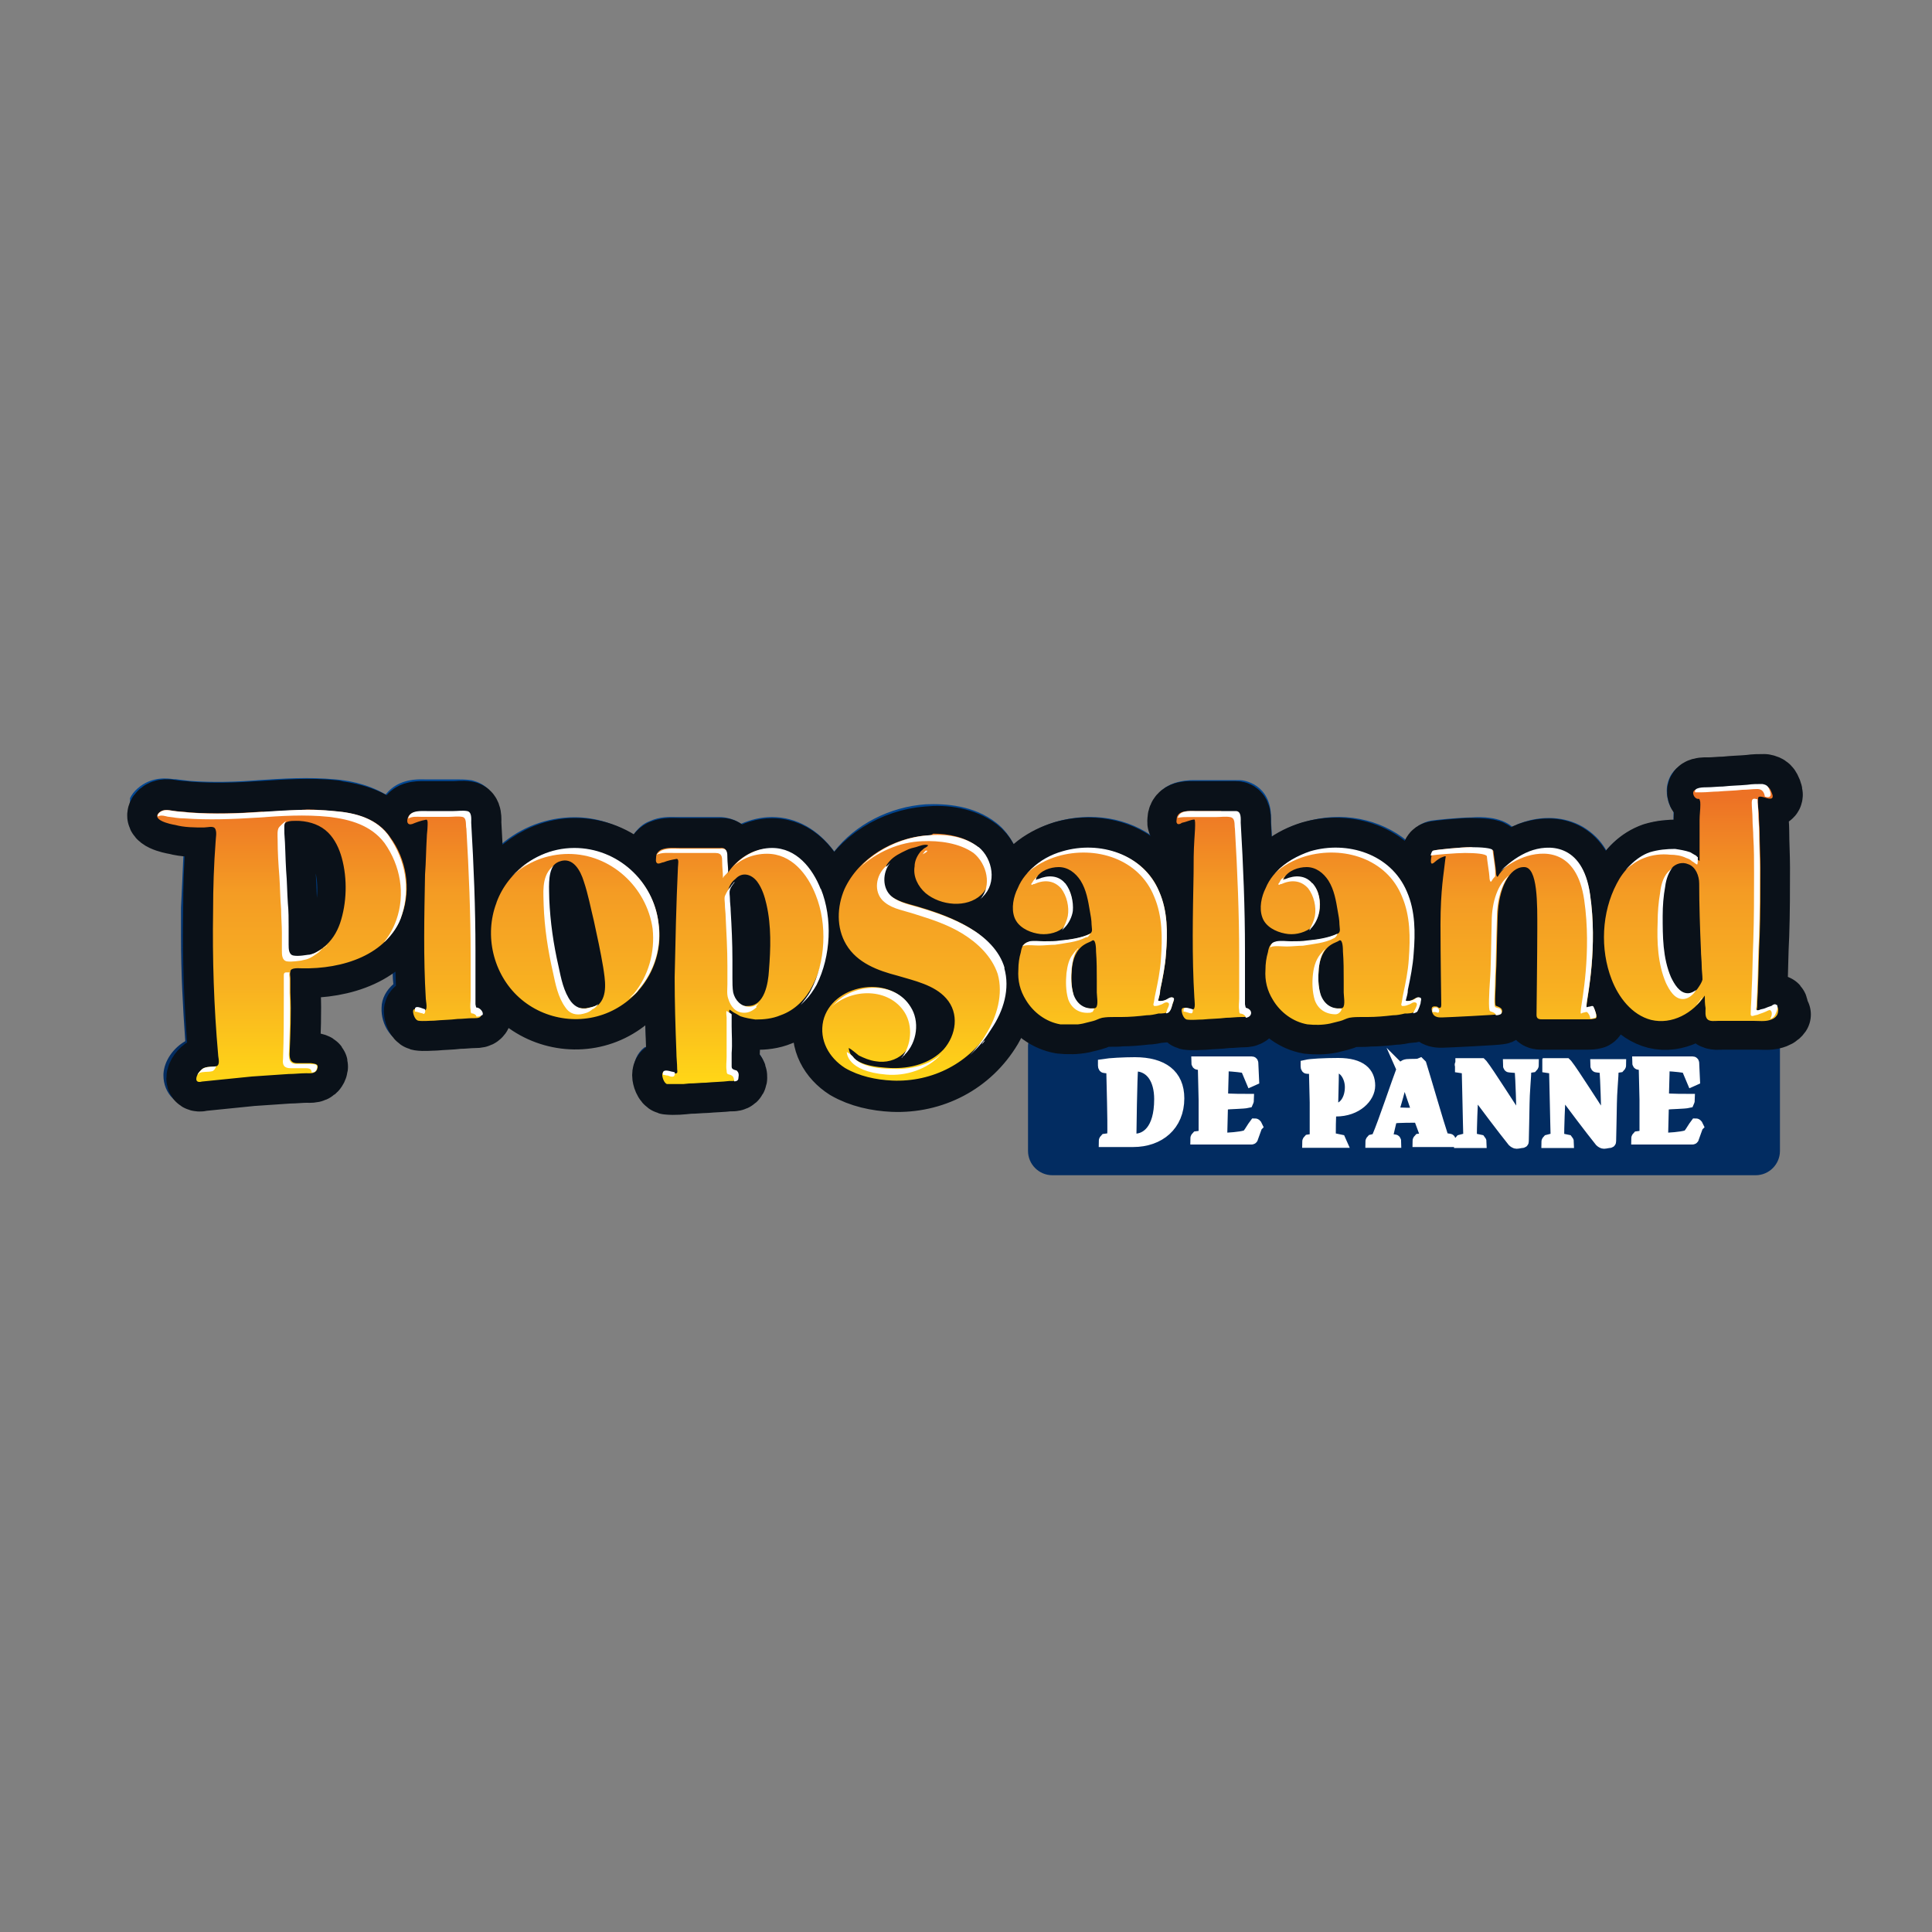 <?xml version="1.0" encoding="UTF-8"?><svg id="Laag_1" xmlns="http://www.w3.org/2000/svg" xmlns:xlink="http://www.w3.org/1999/xlink" viewBox="0 0 100 100"><rect x="0" y="0" width="100" height="100" fill="#808080" stroke="none"/><defs><clipPath id="clippath"><path d="m90.53,39.15h-.17l-.43.04-.83.04-.83.04h-.04c-.3,0-1.17.04-1.7.78-.17.26-.26.57-.26.87,0,.22.04.48.13.7.04.13.13.26.22.35v.48c-.57,0-1.17.09-1.7.3-.7.26-1.3.7-1.78,1.26-.3-.52-.7-.91-1.22-1.22-.91-.52-2.09-.61-3.26-.17-.13.04-.26.13-.39.17-.61-.52-1.61-.52-2.09-.48-.61,0-1.91.13-2.13.17-.48.09-1,.43-1.22,1.04-1.39-1.13-3.39-1.57-5.35-.96-.61.17-1.17.43-1.65.78,0-.35-.04-.65-.04-.96v-.04c0-1.78-1.43-1.96-1.61-1.96h-2.26c-1.74-.04-2.22.91-2.35,1.52-.09.39-.09.78.04,1.13.04.13.13.3.22.39-1.39-1.09-3.35-1.43-5.22-.87-.83.26-1.52.65-2.13,1.17-.22-.43-.52-.83-.91-1.13-1.17-.91-2.61-1-3.65-.96-1.87.13-3.65,1.04-4.74,2.44-.83-1.13-1.96-1.78-3.22-1.78-.57,0-1.09.13-1.61.35-.48-.35-1.04-.35-1.13-.35h-2.22c-.35,0-.83-.04-1.39.22-.35.13-.61.39-.83.7-.91-.57-1.96-.91-3.04-.91-1.43,0-2.78.52-3.83,1.43-.04-.48-.04-.91-.09-1.35v-.04c0-1.65-1.22-1.91-1.43-1.96-.3-.04-.57-.04-.78-.04h-1.65c-1.09-.04-1.65.35-2,.78-1.04-.61-2.13-.74-2.61-.78h0c-1.39-.13-2.74-.04-3.96.04-1.13.09-2.35.13-3.57.04l-.74-.09h-.09c-.3-.04-1.13-.17-1.87.48-.35.3-.52.7-.57,1.13v.3c0,.09.04.17.04.26.3,1.09,1.43,1.35,1.91,1.48h.04c.3.09.65.13.96.13-.04,1.04-.09,1.96-.13,2.87v1.52c0,1.83.09,3.61.22,5.39-.61.35-1.09,1-1.13,1.7v.09c0,.43.17.87.48,1.17.35.35.83.48,1.43.43h.04l2.48-.22,1.91-.13.87-.04h.04c1.35,0,1.74-.91,1.87-1.3.04-.17.09-.35.09-.52,0-.43-.17-.78-.3-.96-.35-.48-.78-.61-1.13-.65,0-.52.04-1,.04-1.52v-.52c1.61-.13,3.04-.65,4.04-1.48,0,.3,0,.65.04,1-.35.3-.61.74-.61,1.22-.04.87.52,1.83,1.52,1.96.35.04.7.04.96,0h.57l.87-.04s.65-.04.74-.04h0c.17,0,.57,0,.96-.22.35-.17.61-.48.74-.83,2,1.35,4.44,1.57,6.39.48.35-.17.65-.39.91-.65,0,.43.04.87.04,1.35-.04.04-.09.04-.09.04-.39.3-.57.74-.57,1.26v.17c.09.96.7,1.7,1.52,1.78.43.04.83.04,1.17,0h.26l.43-.04.43-.04.87-.04.39-.04c1.39,0,1.7-1.13,1.74-1.35,0-.13.04-.22.04-.35,0-.39-.13-.74-.35-1.04v-.48c.61,0,1.17-.09,1.7-.3.04,0,.09-.04.13-.04.13,1.13.78,2.17,1.87,2.83.87.52,1.91.83,3.17.87,2.7.09,5.17-1.22,6.44-3.48.09-.13.13-.26.22-.39.13.09.26.22.43.3,0,.09-.04.17-.04.3v5.44c0,.7.57,1.26,1.26,1.26h36.4c.7,0,1.26-.57,1.26-1.26v-5.57c.39-.13.7-.39.91-.74.17-.26.35-.7.35-1.17,0-.39-.13-.83-.48-1.17h0c-.09-.09-.3-.26-.57-.35,0-.61.04-1.57.04-1.57v-.7c.04-1.13.04-2.3.04-3.44l-.04-1.91s0-.22-.04-.48c.09-.04.17-.13.26-.22.13-.17.43-.52.43-1.09,0-.22-.04-.43-.13-.7-.3-.83-.87-1.26-1.65-1.3,0-.04-.78-.04-.78-.04" style="fill:none;"/></clipPath><linearGradient id="Naamloos_verloop_2" x1="-237.78" y1="-372.65" x2="-237.49" y2="-372.65" gradientTransform="translate(-14840.93 9541.01) rotate(90) scale(39.96)" gradientUnits="userSpaceOnUse"><stop offset="0" stop-color="#004a99"/><stop offset="1" stop-color="#022c61"/></linearGradient><clipPath id="clippath-1"><path d="m68.35,51.5c-.13-.43-.13-.91-.09-1.35.04-.48.22-1,.65-1.26.13-.09.3-.13.43-.22.17-.04.17.48.17.57.04.52.04,1,.04,1.52v.61c0,.17.09.65-.04.78-.04.04-.09.04-.13.04h-.09c-.43.04-.78-.22-.96-.7m-.52-7.39c-.96.3-1.91.91-2.3,1.87-.22.43-.35,1.04-.17,1.52.17.48.7.74,1.17.83.43.09.91,0,1.3-.26.26-.22.39-.57.48-.87.09-.48,0-1.09-.35-1.43-.35-.43-.91-.43-1.39-.22h-.04s-.04.04-.09.04c0,0,.04-.09.04-.13.22-.39.74-.57,1.17-.57.48,0,.87.3,1.13.7.3.48.39,1.04.48,1.57.04.22.09.48.09.7,0,.17.09.39-.09.48-.48.26-1.09.3-1.65.39-.26.04-.52.04-.83.04h-.74c-.26.04-.35.26-.39.52-.09.3-.13.61-.13.91-.04.57.09,1.09.39,1.57.39.65,1.04,1.13,1.78,1.26.39.04.78.04,1.17-.04.17-.04.35-.09.52-.13.17-.04.3-.13.48-.17.22-.04.43-.04.61-.04h.35c.43,0,.87-.04,1.3-.09.22,0,.39-.04.61-.09.17,0,.43,0,.57-.13.09-.09.13-.26.17-.39.04-.09.09-.26,0-.3s-.22.04-.3.09-.22.09-.35.09c-.09,0-.13,0-.09-.09.04-.17.09-.3.09-.48.13-.61.26-1.26.3-1.87.09-1.09.09-2.22-.35-3.22-.61-1.52-2.13-2.26-3.7-2.26-.39,0-.83.09-1.26.22m-38.27,7.78c-.39-.52-.52-1.22-.65-1.83-.26-1.13-.43-2.3-.48-3.48-.04-.61-.17-1.74.57-2,.7-.26,1.09.48,1.26,1.04.22.65.35,1.35.52,2.04.17.78.35,1.61.48,2.39.09.61.26,1.48-.26,1.96-.22.09-.43.13-.65.17h-.13c-.26,0-.48-.09-.65-.3m-3.83-5.17c-.65,1.7-.17,3.7,1.17,4.91s3.35,1.48,4.96.61c1.61-.87,2.52-2.65,2.26-4.44-.26-2.17-2.13-3.87-4.35-3.87-1.78-.04-3.44,1.13-4.04,2.78m12.18,4.61c-.04-.22-.04-.52-.04-.74v-.96c0-.83-.04-1.7-.09-2.52,0-.22-.04-.43-.04-.65,0-.13-.04-.3,0-.43.04-.17.17-.39.35-.52.35-.39.83-.26,1.13.13.26.35.39.78.48,1.17.26,1.13.22,2.3.13,3.44-.04.65-.22,1.83-1.09,1.83-.43.04-.7-.3-.83-.74m-.22-6.13c0-.26-.04-.52-.04-.83,0-.26,0-.52-.35-.48h-2.09c-.3,0-.65-.04-.96.09-.17.09-.26.22-.26.39,0,.09-.04.22.04.3s.26-.04.35-.04c.22-.09.43-.13.65-.17.17-.04.09.3.09.43-.09,1.91-.13,3.83-.17,5.7,0,1.3.04,2.57.09,3.87,0,.3.04.57.04.87,0,.04.04.22-.04.22-.09.04-.22,0-.3-.04-.13-.04-.43-.17-.43.13,0,.13.09.43.26.48.39.04.74,0,1.13-.04.3,0,.61-.04.87-.04.39-.04.83-.04,1.22-.09.13,0,.35.04.39-.17,0-.13,0-.22-.13-.3-.04-.04-.17-.04-.22-.09s-.04-.13-.04-.17v-.65c.04-.48,0-.96,0-1.39v-.57c0-.09-.04-.26,0-.35.09.04.17.13.26.17s.22.13.3.17c.26.09.52.13.78.17.43,0,.87-.04,1.3-.22.74-.26,1.3-.83,1.65-1.52.78-1.48.87-3.39.26-4.96-.43-1.09-1.26-2.13-2.52-2.13-.78-.04-1.65.52-2.13,1.26m10.31-1.96c-1.74.13-3.52,1.17-4.26,2.78-.39.91-.43,2,.09,2.87.57.96,1.65,1.35,2.65,1.61.87.26,1.91.48,2.52,1.17.7.78.52,1.91-.13,2.65-.7.74-1.74,1-2.74.96-.7-.04-2.09-.13-2.17-1.04.17.09.35.26.52.39.26.13.57.26.87.3.52.09,1.04-.04,1.43-.39.65-.61.78-1.7.3-2.48-1.04-1.65-4-1.09-4.44.78-.22,1,.3,1.91,1.13,2.44.74.43,1.61.61,2.44.65,2.09.09,4.04-.91,5.13-2.74.52-.91.91-2.09.61-3.13-.26-.91-1-1.61-1.83-2.09-.74-.43-1.57-.74-2.44-1-.52-.17-1.13-.26-1.57-.61-.57-.48-.48-1.3-.04-1.78.22-.26.57-.43.87-.57.17-.09.35-.13.52-.17.13-.04.43-.17.61-.09-.04.09-.17.13-.22.17-.09.09-.17.13-.22.22-.17.22-.26.48-.26.7-.09.52.17,1.04.57,1.39.78.65,2.13.78,2.87.09.74-.7.52-1.96-.22-2.52-.61-.48-1.48-.65-2.26-.65-.09.09-.22.09-.35.09m15.26-1.26h-1.43c-.3,0-.78-.04-.87.35,0,.09-.04.22,0,.26.04.13.22.04.26,0,.22-.04.48-.17.65-.17.09,0,0,.96,0,1.04-.04.61-.04,1.17-.04,1.74-.04,2.17-.09,4.3.04,6.44,0,.13.09.61-.09.61-.13,0-.57-.22-.57.04,0,.13.09.43.26.48.26.04.57,0,.83,0,.39-.04.83-.04,1.22-.09.26,0,.52-.04.78-.04h.09c.09,0,.17,0,.26-.04.22-.13-.04-.43-.22-.43-.04-.04-.04-.13-.04-.17v-2.78c0-2.22-.09-4.39-.22-6.61,0-.22.04-.61-.26-.61h-.22c-.09,0-.26,0-.43,0m-39.74,0h-1.39c-.3,0-.83-.04-.96.3-.09.22-.04.43.22.35.22-.09.43-.17.7-.22.13-.04.09.26.09.35,0,.17-.04.39-.04.57-.04.65-.04,1.26-.09,1.91-.04,2.17-.09,4.3.04,6.44,0,.13.13.61-.09.61-.13,0-.57-.22-.57.04,0,.13.09.43.26.48.26.04.57,0,.83,0,.39-.04.83-.04,1.22-.09.26,0,.52-.04.78-.04h.09c.09,0,.17,0,.26-.04.22-.13-.04-.43-.22-.43-.04-.04-.04-.13-.04-.17v-2.78c0-2.22-.09-4.39-.22-6.61,0-.22.04-.57-.22-.61h-.22c-.13-.04-.3-.04-.43-.04m-8.35,7.52c-.26-.04-.26-.35-.26-.57v-.91c0-.39,0-.83-.04-1.22-.04-.57-.04-1.13-.09-1.7-.04-.65-.04-1.3-.09-1.91,0-.17-.04-.48.09-.61.17-.17.57-.13.78-.13.57.04,1.09.22,1.48.61.35.35.57.83.7,1.3.3,1.09.26,2.35-.09,3.39-.17.48-.43.91-.87,1.26-.17.13-.39.26-.57.35-.13.04-.22.09-.35.09-.04,0-.3.04-.57.04,0,0-.04,0-.13,0m-1.52-7.52c-1.26.09-2.52.13-3.78.04-.3-.04-.57-.04-.87-.09-.26-.04-.48-.09-.7.09-.43.39.57.61.83.65.48.13,1,.13,1.48.13.17,0,.48-.09.57.04.13.17.04.52.04.7-.09,1.17-.13,2.39-.13,3.57-.04,2.48.04,4.96.26,7.44,0,.17.13.52-.09.61-.22.04-.43,0-.65.09-.17.09-.39.35-.39.57,0,.17.17.17.3.13.87-.09,1.7-.17,2.57-.26.65-.04,1.26-.09,1.91-.13.3,0,.61-.04.91-.04.22,0,.48.04.57-.22s-.09-.26-.3-.3h-.74c-.3,0-.39-.17-.39-.48.04-1.04.09-2.13.04-3.17v-.74c0-.13-.04-.22,0-.35,0-.22.43-.17.61-.17,2.04.04,4.44-.65,5.17-2.78.48-1.35.22-2.87-.61-4-.65-.96-1.74-1.26-2.87-1.35-.48-.04-.96-.09-1.39-.09-.87.04-1.61.09-2.35.13m72.83,8.65c-.43-1-.43-2.13-.43-3.17,0-.52.04-1.04.13-1.52.09-.35.17-.78.39-1.04s.57-.35.87-.22c.39.13.57.61.57,1,0,1.13.04,2.3.09,3.44,0,.26.04.57.04.83,0,.22.04.48.04.7-.04.17-.17.35-.26.48-.13.17-.35.35-.61.35h0c-.39-.04-.7-.52-.83-.83m3.91-10c-.43.04-.83.04-1.26.09-.26,0-.57.04-.83.04-.22,0-.74-.04-.57.35.04.09.13.17.22.17h.04s.04,0,.04.04c.04.09.04.17.04.26,0,.26-.04.52-.04.78v2.13c-.09-.04-.17-.13-.26-.17-.09-.04-.22-.13-.3-.17-.26-.09-.52-.13-.78-.17-.43,0-.87.04-1.3.17-.74.26-1.3.83-1.65,1.52-.78,1.48-.87,3.39-.26,4.96.35.91,1.04,1.83,2.04,2.09,1.09.26,2.17-.35,2.78-1.26,0,.22,0,.43.04.65,0,.17-.04.43.09.57s.39.09.57.09h1.83c.26,0,.57.04.83-.04.13-.04.26-.09.35-.22.09-.09.13-.39.04-.48s-.22,0-.26.04c-.13.04-.26.09-.35.13-.09.04-.17.04-.3.09-.17.04-.17-.04-.13-.22,0-.35.04-.7.04-1,.04-.87.04-1.74.09-2.65.04-1.17.04-2.35.04-3.52,0-.61-.04-1.26-.04-1.87,0-.3-.04-.61-.04-.91,0-.26-.09-.57-.04-.87,0-.13.17-.09.35-.04.26.09.52.13.35-.26-.09-.22-.13-.3-.39-.35h-.17c-.35.04-.57.04-.78.04" style="fill:none;"/></clipPath><linearGradient id="Naamloos_verloop_4" x1="-239.81" y1="-372.12" x2="-239.52" y2="-372.12" gradientTransform="translate(-18659.21 12098.88) rotate(90) scale(50.28)" gradientUnits="userSpaceOnUse"><stop offset="0" stop-color="#ed7225"/><stop offset=".34" stop-color="#f49c24"/><stop offset=".67" stop-color="#f8b121"/><stop offset="1" stop-color="#ffd517"/></linearGradient><clipPath id="clippath-2"><path d="m76.13,43.85c-.52,0-1.78.13-1.91.17-.13.04-.13.22-.13.3s-.13.57.17.3c.3-.26.43-.26.52-.3.09,0,.04-.04,0,.39s-.22,1.35-.22,3.13.04,3.96.04,4.17c0,.26-.17.13-.22.09-.09,0-.35-.09-.26.26.09.35.43.3.57.3s2.83-.13,2.96-.17.13-.22.04-.3-.17-.09-.26-.13,0-.96,0-1.57c.04-.57.04-1.61.09-3.04.04-1.48.61-2.57,1.35-2.57.74-.04.7,1.96.7,3.22s-.04,4.22-.04,4.44.17.22.3.22h2.39c.13,0,.17,0,.35-.04.17-.04-.04-.48-.09-.57-.04-.09-.17,0-.26,0s-.13.13-.09-.22.57-2.91.17-5.61c-.39-2.7-2.22-2.57-3.13-2.22-.96.35-1.52,1.04-1.61,1.22s-.13-.09-.13-.22-.13-.96-.13-1.04c0-.13-.57-.17-1.04-.17-.09-.04-.13-.04-.13-.04" style="fill:none;"/></clipPath><linearGradient id="Naamloos_verloop_4-2" x1="-239.81" y1="-370.75" x2="-239.52" y2="-370.75" gradientTransform="translate(-18562.52 12099.31) rotate(90) scale(50.28)" xlink:href="#Naamloos_verloop_4"/><clipPath id="clippath-3"><path d="m55.57,51.5c-.13-.43-.13-.91-.09-1.35.04-.48.22-1,.65-1.26.13-.09.3-.13.43-.22.17-.04.17.48.17.57.04.52.04,1,.04,1.52v.61c0,.17.09.65-.04.78-.04.04-.09.04-.13.04h-.09c-.43.04-.83-.22-.96-.7m-.57-7.39c-.96.3-1.91.91-2.3,1.87-.22.43-.35,1.04-.17,1.52s.7.74,1.17.83c.43.09.96,0,1.3-.26.26-.22.39-.57.48-.87.09-.48,0-1.09-.35-1.43-.35-.43-.91-.43-1.39-.22h-.04s-.04.04-.09.04c0,0,.04-.09.04-.13.22-.39.74-.57,1.17-.57.48,0,.87.3,1.13.7.3.48.39,1.04.48,1.57.04.22.09.48.09.7,0,.17.09.39-.09.48-.48.26-1.09.3-1.61.39-.26.04-.52.04-.83.04h-.74c-.26.04-.35.26-.39.52-.09.3-.13.61-.13.91-.04.57.09,1.09.39,1.57.39.65,1.04,1.13,1.78,1.26.39.04.78.04,1.17-.04.17-.04.35-.09.52-.13.17-.04.3-.13.48-.17.22-.04.43-.04.65-.04h.35c.43,0,.87-.04,1.3-.09.22,0,.39-.04.61-.09.17,0,.43,0,.57-.13.09-.09.13-.26.17-.39.04-.09.09-.26,0-.3s-.22.04-.3.09-.22.09-.35.09c-.09,0-.13,0-.09-.09.04-.17.09-.3.09-.48.13-.61.26-1.26.3-1.87.09-1.09.09-2.22-.35-3.22-.61-1.52-2.13-2.26-3.7-2.26-.43,0-.91.09-1.35.22" style="fill:none;"/></clipPath><linearGradient id="Naamloos_verloop_4-3" x1="-239.81" y1="-371.81" x2="-239.52" y2="-371.81" gradientTransform="translate(-18636.09 12098.45) rotate(90) scale(50.28)" xlink:href="#Naamloos_verloop_4"/></defs><g style="clip-path:url(#clippath); fill:none;"><rect x="6.73" y="39.15" width="86.75" height="21.79" style="fill:url(#Naamloos_verloop_2);"/></g><path d="m91.96,52.02c-.09-.09-.22,0-.26.04-.13.04-.26.09-.35.13-.09.04-.17.04-.3.09-.17.04-.17-.04-.13-.22,0-.35.04-.7.04-1,.04-.87.04-1.74.09-2.65.04-1.17.04-2.35.04-3.52,0-.61-.04-1.26-.04-1.87,0-.3-.04-.61-.04-.91,0-.26-.09-.57-.04-.87,0-.3,1,.39.74-.3-.09-.22-.13-.3-.39-.35-.26,0-.52,0-.78.04-.43.04-.83.04-1.26.09-.26,0-.57.04-.83.04-.22,0-.74-.04-.57.35.04.09.13.17.22.17t.09.04c.04.09.04.17.04.26,0,.26-.04.52-.04.78v2.13c-.09-.04-.17-.13-.26-.17-.09-.04-.22-.13-.3-.17-.26-.09-.52-.13-.78-.17-.43,0-.87.04-1.3.17-.74.26-1.3.83-1.65,1.52-.78,1.48-.87,3.39-.26,4.96.35.91,1.04,1.83,2.04,2.09,1.09.26,2.17-.35,2.78-1.26,0,.22,0,.43.04.65,0,.17-.04.43.09.57s.39.09.57.09h1.83c.26,0,.57.04.83-.04.13-.04.26-.09.35-.22-.17-.09-.09-.39-.17-.48m-3.74-1.43c-.04.17-.17.35-.26.48-.13.17-.35.35-.61.35-.43,0-.7-.48-.87-.83-.43-1-.43-2.13-.43-3.17,0-.52.04-1.04.13-1.52.09-.35.17-.78.39-1.04s.57-.35.87-.22c.39.13.57.61.57,1,0,1.13.04,2.3.09,3.44,0,.26.04.57.04.83.04.22.09.48.09.7m-63.57,1.57s-.04-.13-.04-.17v-2.78c0-2.22-.09-4.39-.22-6.61,0-.22.04-.57-.22-.61-.22-.04-.48,0-.7,0h-1.39c-.3,0-.83-.04-.96.3-.09.22-.04.43.22.35.22-.09.43-.17.7-.22.13-.04.09.26.09.35,0,.17-.04.39-.04.57,0,.65,0,1.26-.04,1.91-.04,2.17-.09,4.3.04,6.44,0,.13.13.61-.09.61-.13,0-.57-.22-.57.04,0,.13.09.43.26.48.26.04.57,0,.83,0,.39-.04.83-.04,1.22-.09.26,0,.52-.04.78-.04.09,0,.22,0,.3-.04.26-.17.04-.48-.17-.48m-7.35-10.22c-1.22-.13-2.44-.04-3.7.04-1.26.09-2.52.13-3.78.04-.3-.04-.57-.04-.87-.09-.26-.04-.48-.09-.7.09-.43.39.57.61.83.65.48.13,1,.13,1.48.13.17,0,.48-.09.57.04.13.17.04.52.04.7-.09,1.17-.13,2.39-.13,3.57-.04,2.48.04,4.96.26,7.44,0,.17.13.52-.09.61-.22.04-.43,0-.65.09-.17.09-.39.35-.39.57,0,.17.17.17.3.13.87-.09,1.7-.17,2.57-.26.65-.04,1.26-.09,1.91-.13.3,0,.61-.04.91-.04.22,0,.48.04.57-.22s-.09-.26-.3-.3h-.74c-.3,0-.39-.17-.39-.48.04-1.04.09-2.13.04-3.17v-.74c0-.13-.04-.22,0-.35,0-.22.43-.17.61-.17,2.04.04,4.44-.65,5.17-2.78.48-1.35.22-2.87-.61-4-.74-.91-1.83-1.22-2.91-1.35m.39,5.83c-.17.48-.43.91-.87,1.26-.17.13-.39.26-.57.35-.13.04-.22.09-.35.09-.04,0-.48.09-.74.04-.26-.04-.26-.35-.26-.57v-.91c0-.39,0-.83-.04-1.22-.04-.57-.04-1.13-.09-1.7-.04-.65-.04-1.3-.09-1.91,0-.17-.04-.48.09-.61.17-.17.57-.13.78-.13.57.04,1.09.22,1.48.61.35.35.57.83.7,1.3.35,1.09.35,2.35-.04,3.39m12.09-3.87c-1.78,0-3.44,1.17-4.09,2.83-.65,1.7-.17,3.7,1.17,4.91s3.35,1.48,4.96.61c1.61-.87,2.52-2.65,2.26-4.44-.22-2.22-2.09-3.91-4.3-3.91m1.17,8.09c-.17.13-.39.17-.61.22-.3.04-.57-.09-.78-.35-.39-.52-.52-1.22-.65-1.83-.26-1.13-.43-2.3-.48-3.48-.04-.61-.17-1.74.57-2,.7-.26,1.09.48,1.26,1.04.22.65.35,1.35.52,2.04.17.78.35,1.61.48,2.39.09.61.22,1.52-.3,1.96m33.53.17s-.04-.13-.04-.17v-2.78c0-2.22-.09-4.39-.22-6.61,0-.22.04-.61-.26-.61h-2.13c-.3,0-.78-.04-.87.35,0,.09-.04.22,0,.26.04.13.22.04.26,0,.22-.04.48-.17.65-.17.09,0,0,.96,0,1.04-.04.61-.04,1.17-.04,1.74-.04,2.17-.09,4.3.04,6.44,0,.13.09.61-.09.61-.13,0-.57-.22-.57.04,0,.13.09.43.26.48.26.04.57,0,.83,0,.39-.04.83-.04,1.22-.09.26,0,.52-.04.78-.04.09,0,.22,0,.3-.04.3-.13.04-.43-.13-.43m9-.52c-.09-.04-.22.04-.26.09-.09.04-.22.09-.35.09-.09,0-.13,0-.09-.09.04-.17.09-.3.09-.48.13-.61.26-1.26.3-1.87.09-1.09.09-2.22-.35-3.22-.83-1.96-3.09-2.65-5-2.09-.96.3-1.91.91-2.3,1.87-.22.43-.35,1.04-.17,1.52.17.48.7.74,1.17.83.43.09.91,0,1.3-.26.26-.22.39-.57.48-.87.09-.48,0-1.09-.35-1.43-.35-.43-.91-.43-1.39-.22h-.04s-.04.04-.09.04c0,0,.04-.09.04-.13.22-.39.74-.57,1.17-.57.48,0,.87.3,1.13.7.3.48.39,1.04.48,1.57.04.22.09.48.09.7,0,.17.09.39-.09.48-.48.26-1.09.3-1.61.39-.26.04-.52.04-.83.04-.22,0-.48-.04-.74,0-.26.04-.35.26-.39.52-.09.3-.13.61-.13.91-.04.57.09,1.09.39,1.57.39.65,1.04,1.13,1.78,1.26.39.04.78.04,1.17-.04.17-.04.35-.09.52-.13.17-.04.3-.13.48-.17.3-.04.65,0,.96-.04.43,0,.87-.04,1.3-.09.22,0,.39-.04.61-.09.17,0,.43,0,.57-.13.09-.09.13-.26.17-.39,0-.09.09-.22-.04-.26m-3.91.57s-.09.04-.13.04c-.52.04-.91-.22-1.09-.74-.13-.43-.13-.91-.09-1.35.04-.48.22-1,.65-1.26.13-.09.3-.13.43-.22.17-.04.17.48.17.57.04.52.04,1,.04,1.52v.61c.04.17.13.65,0,.83m-19.39-4.13c-.74-.43-1.57-.74-2.44-1-.52-.17-1.13-.26-1.57-.61-.57-.48-.48-1.3-.04-1.78.22-.26.57-.43.87-.57.17-.09.35-.13.52-.17.13-.04.43-.17.61-.09-.04.09-.17.13-.22.17-.09.09-.17.13-.22.22-.17.22-.26.48-.26.7-.09.52.17,1.04.57,1.39.78.65,2.13.78,2.87.09.74-.7.52-1.96-.22-2.52s-1.74-.7-2.65-.61c-1.74.13-3.52,1.17-4.26,2.78-.39.91-.43,2,.09,2.87.57.96,1.65,1.35,2.65,1.61.87.26,1.91.48,2.52,1.17.7.78.52,1.91-.13,2.65-.7.74-1.74,1-2.74.96-.7-.04-2.09-.13-2.17-1.04.17.09.35.26.52.39.26.13.57.26.87.3.52.09,1.04-.04,1.43-.39.65-.61.78-1.7.3-2.48-1.04-1.65-4-1.09-4.44.78-.22,1,.3,1.91,1.13,2.44.74.43,1.61.61,2.44.65,2.09.09,4.04-.91,5.13-2.74.52-.91.91-2.09.61-3.13-.22-.91-.96-1.57-1.78-2.04m-7.7-2.04c-.43-1.09-1.26-2.13-2.52-2.13-.91,0-1.78.57-2.3,1.3,0-.26-.04-.52-.04-.83,0-.26,0-.52-.35-.48h-2.09c-.3,0-.65-.04-.96.09-.17.09-.26.22-.26.39,0,.09-.04.22.04.3s.26-.04.35-.04c.22-.09.43-.13.65-.17.17-.04.09.3.09.43-.09,1.91-.13,3.83-.17,5.7,0,1.3.04,2.57.09,3.87,0,.3.04.57.04.87,0,.04.04.22-.04.22-.09.04-.22,0-.3-.04-.13-.04-.43-.17-.43.13,0,.13.09.43.26.48.39.04.74,0,1.13-.04.3,0,.61-.04.87-.04.39-.04.83-.04,1.22-.09.13,0,.35.04.39-.17,0-.13,0-.22-.13-.3-.04-.04-.17-.04-.22-.09s-.04-.13-.04-.17v-.65c.04-.48,0-.96,0-1.39v-.57c0-.09-.04-.26,0-.35.09.04.17.13.26.17s.22.13.3.17c.26.09.52.13.78.17.43,0,.87-.04,1.3-.22.74-.26,1.3-.83,1.65-1.52.96-1.52,1.04-3.44.43-5m-2.65,4.22c-.04.65-.22,1.83-1.09,1.83-.43,0-.74-.35-.83-.74-.04-.22-.04-.52-.04-.74v-.96c0-.83-.04-1.7-.09-2.52,0-.22-.04-.43-.04-.65,0-.13-.04-.3,0-.43.04-.17.17-.39.35-.52.35-.39.83-.26,1.13.13.26.35.39.78.48,1.17.3,1.09.26,2.3.13,3.44" style="fill:#0a1119;"/><path d="m91.96,52.02c-.09-.09-.22,0-.26.04-.13.04-.26.09-.35.13-.09.04-.17.04-.3.09-.17.04-.17-.04-.13-.22,0-.35.04-.7.04-1,.04-.87.04-1.74.09-2.65.04-1.17.04-2.35.04-3.52,0-.61-.04-1.26-.04-1.87,0-.3-.04-.61-.04-.91,0-.26-.09-.57-.04-.87,0-.3,1,.39.74-.3-.09-.22-.13-.3-.39-.35-.26,0-.52,0-.78.04-.43.04-.83.04-1.26.09-.26,0-.57.04-.83.04-.22,0-.74-.04-.57.35.04.09.13.17.22.17t.09.04c.04.09.04.17.04.26,0,.26-.04.52-.04.78v2.13c-.09-.04-.17-.13-.26-.17-.09-.04-.22-.13-.3-.17-.26-.09-.52-.13-.78-.17-.43,0-.87.04-1.3.17-.74.26-1.3.83-1.65,1.52-.78,1.48-.87,3.39-.26,4.96.35.91,1.04,1.83,2.04,2.09,1.09.26,2.17-.35,2.78-1.26,0,.22,0,.43.04.65,0,.17-.04.43.09.57s.39.09.57.09h1.83c.26,0,.57.04.83-.04.13-.04.26-.09.35-.22-.17-.09-.09-.39-.17-.48Zm-3.74-1.43c-.04.17-.17.35-.26.48-.13.17-.35.35-.61.35-.43,0-.7-.48-.87-.83-.43-1-.43-2.13-.43-3.17,0-.52.04-1.04.13-1.52.09-.35.17-.78.39-1.04s.57-.35.87-.22c.39.13.57.61.57,1,0,1.13.04,2.3.09,3.44,0,.26.04.57.04.83.04.22.09.48.09.7Zm-63.57,1.57s-.04-.13-.04-.17v-2.78c0-2.22-.09-4.39-.22-6.61,0-.22.04-.57-.22-.61-.22-.04-.48,0-.7,0h-1.39c-.3,0-.83-.04-.96.3-.09.22-.04.43.22.35.22-.09.43-.17.7-.22.13-.04.09.26.09.35,0,.17-.04.39-.04.57,0,.65,0,1.26-.04,1.91-.04,2.17-.09,4.3.04,6.44,0,.13.13.61-.09.61-.13,0-.57-.22-.57.04,0,.13.09.43.26.48.26.04.57,0,.83,0,.39-.04.83-.04,1.22-.09.26,0,.52-.04.78-.04.09,0,.22,0,.3-.04.26-.17.04-.48-.17-.48Zm-7.35-10.22c-1.22-.13-2.44-.04-3.7.04-1.26.09-2.52.13-3.78.04-.3-.04-.57-.04-.87-.09-.26-.04-.48-.09-.7.09-.43.39.57.61.83.65.48.13,1,.13,1.48.13.17,0,.48-.09.57.04.13.17.04.52.04.7-.09,1.17-.13,2.39-.13,3.57-.04,2.48.04,4.96.26,7.44,0,.17.13.52-.09.61-.22.04-.43,0-.65.09-.17.09-.39.35-.39.57,0,.17.17.17.3.13.87-.09,1.7-.17,2.57-.26.65-.04,1.26-.09,1.91-.13.3,0,.61-.04.91-.04.22,0,.48.04.57-.22s-.09-.26-.3-.3h-.74c-.3,0-.39-.17-.39-.48.04-1.04.09-2.13.04-3.17v-.74c0-.13-.04-.22,0-.35,0-.22.43-.17.61-.17,2.04.04,4.44-.65,5.17-2.78.48-1.35.22-2.87-.61-4-.74-.91-1.83-1.22-2.91-1.35Zm.39,5.83c-.17.48-.43.91-.87,1.26-.17.13-.39.26-.57.35-.13.04-.22.09-.35.09-.04,0-.48.09-.74.04-.26-.04-.26-.35-.26-.57v-.91c0-.39,0-.83-.04-1.22-.04-.57-.04-1.13-.09-1.7-.04-.65-.04-1.3-.09-1.91,0-.17-.04-.48.09-.61.17-.17.57-.13.78-.13.57.04,1.09.22,1.48.61.35.35.57.83.7,1.3.35,1.09.35,2.35-.04,3.39Zm12.09-3.87c-1.78,0-3.44,1.17-4.09,2.83-.65,1.7-.17,3.7,1.17,4.91s3.35,1.48,4.96.61c1.61-.87,2.52-2.65,2.26-4.44-.22-2.22-2.09-3.91-4.3-3.91Zm1.17,8.09c-.17.13-.39.17-.61.22-.3.04-.57-.09-.78-.35-.39-.52-.52-1.22-.65-1.83-.26-1.13-.43-2.3-.48-3.48-.04-.61-.17-1.74.57-2,.7-.26,1.09.48,1.26,1.04.22.65.35,1.35.52,2.04.17.78.35,1.61.48,2.39.09.61.22,1.52-.3,1.96Zm33.53.17s-.04-.13-.04-.17v-2.78c0-2.22-.09-4.39-.22-6.61,0-.22.04-.61-.26-.61h-2.13c-.3,0-.78-.04-.87.35,0,.09-.04.22,0,.26.04.13.22.04.26,0,.22-.04.48-.17.65-.17.09,0,0,.96,0,1.04-.04.61-.04,1.17-.04,1.74-.04,2.17-.09,4.3.04,6.44,0,.13.09.61-.09.61-.13,0-.57-.22-.57.04,0,.13.09.43.26.48.26.04.57,0,.83,0,.39-.04.83-.04,1.22-.09.26,0,.52-.04.78-.04.09,0,.22,0,.3-.04.3-.13.04-.43-.13-.43Zm9-.52c-.09-.04-.22.04-.26.09-.09.04-.22.09-.35.09-.09,0-.13,0-.09-.09.04-.17.09-.3.09-.48.13-.61.26-1.26.3-1.87.09-1.09.09-2.22-.35-3.22-.83-1.96-3.09-2.65-5-2.09-.96.3-1.91.91-2.3,1.87-.22.43-.35,1.04-.17,1.52.17.48.7.74,1.17.83.43.09.91,0,1.3-.26.26-.22.39-.57.48-.87.09-.48,0-1.09-.35-1.43-.35-.43-.91-.43-1.39-.22h-.04s-.04.04-.09.04c0,0,.04-.09.04-.13.22-.39.74-.57,1.17-.57.48,0,.87.3,1.13.7.3.48.39,1.04.48,1.57.04.22.09.48.09.7,0,.17.09.39-.09.48-.48.26-1.09.3-1.61.39-.26.04-.52.04-.83.04-.22,0-.48-.04-.74,0-.26.04-.35.26-.39.52-.09.3-.13.61-.13.91-.04.57.09,1.09.39,1.57.39.65,1.04,1.13,1.78,1.26.39.04.78.04,1.17-.04.17-.04.35-.09.52-.13.17-.04.3-.13.48-.17.3-.04.65,0,.96-.04.43,0,.87-.04,1.3-.09.22,0,.39-.04.61-.09.17,0,.43,0,.57-.13.09-.09.13-.26.17-.39,0-.09.09-.22-.04-.26Zm-3.91.57s-.09.04-.13.04c-.52.04-.91-.22-1.09-.74-.13-.43-.13-.91-.09-1.35.04-.48.22-1,.65-1.26.13-.09.3-.13.43-.22.17-.04.17.48.17.57.04.52.04,1,.04,1.52v.61c.04.17.13.65,0,.83Zm-19.39-4.13c-.74-.43-1.57-.74-2.44-1-.52-.17-1.13-.26-1.57-.61-.57-.48-.48-1.3-.04-1.78.22-.26.57-.43.87-.57.17-.09.35-.13.52-.17.13-.04.43-.17.61-.09-.04.09-.17.13-.22.17-.09.09-.17.13-.22.22-.17.22-.26.48-.26.7-.09.52.17,1.04.57,1.39.78.65,2.13.78,2.87.09.74-.7.52-1.96-.22-2.52s-1.74-.7-2.65-.61c-1.74.13-3.52,1.17-4.26,2.78-.39.91-.43,2,.09,2.87.57.96,1.65,1.35,2.65,1.61.87.26,1.91.48,2.52,1.17.7.78.52,1.91-.13,2.65-.7.74-1.74,1-2.74.96-.7-.04-2.09-.13-2.17-1.04.17.09.35.26.52.39.26.13.57.26.87.3.52.09,1.04-.04,1.43-.39.65-.61.78-1.7.3-2.48-1.04-1.65-4-1.09-4.44.78-.22,1,.3,1.91,1.13,2.44.74.43,1.61.61,2.44.65,2.09.09,4.04-.91,5.13-2.74.52-.91.91-2.09.61-3.13-.22-.91-.96-1.57-1.78-2.04Zm-7.7-2.04c-.43-1.09-1.26-2.13-2.52-2.13-.91,0-1.78.57-2.3,1.3,0-.26-.04-.52-.04-.83,0-.26,0-.52-.35-.48h-2.09c-.3,0-.65-.04-.96.09-.17.09-.26.22-.26.39,0,.09-.04.22.04.3s.26-.04.35-.04c.22-.09.43-.13.65-.17.17-.04.09.3.09.43-.09,1.91-.13,3.83-.17,5.7,0,1.3.04,2.57.09,3.87,0,.3.04.57.04.87,0,.04.04.22-.04.22-.09.04-.22,0-.3-.04-.13-.04-.43-.17-.43.13,0,.13.09.43.26.48.39.04.74,0,1.13-.04.3,0,.61-.04.87-.04.39-.04.83-.04,1.22-.09.13,0,.35.04.39-.17,0-.13,0-.22-.13-.3-.04-.04-.17-.04-.22-.09s-.04-.13-.04-.17v-.65c.04-.48,0-.96,0-1.39v-.57c0-.09-.04-.26,0-.35.09.04.17.13.26.17s.22.13.3.17c.26.09.52.13.78.17.43,0,.87-.04,1.3-.22.74-.26,1.3-.83,1.65-1.52.96-1.52,1.04-3.44.43-5Zm-2.65,4.22c-.04.65-.22,1.83-1.09,1.83-.43,0-.74-.35-.83-.74-.04-.22-.04-.52-.04-.74v-.96c0-.83-.04-1.7-.09-2.52,0-.22-.04-.43-.04-.65,0-.13-.04-.3,0-.43.04-.17.17-.39.35-.52.35-.39.83-.26,1.13.13.26.35.39.78.48,1.17.3,1.09.26,2.3.13,3.44Z" style="fill:none; stroke:#0a1119; stroke-linecap:round; stroke-linejoin:round; stroke-width:3.12px;"/><path d="m74.79,44.37c-.13,0-.26.04-.52.3-.3.26-.17-.26-.17-.3,0-.09,0-.26.13-.3.13-.04,1.39-.17,1.91-.17s1.09.04,1.13.17c0,.13.13.91.13,1.04s.04.43.13.22c.09-.17.7-.87,1.61-1.22.96-.35,2.74-.48,3.13,2.22.39,2.7-.13,5.26-.17,5.61-.04.35,0,.26.09.22.09,0,.22-.09.26,0s.26.48.09.57c-.17.04-.22.04-.35.04h-2.39c-.13,0-.3,0-.3-.22s.04-3.17.04-4.44.04-3.26-.7-3.22c-.74.04-1.35,1.13-1.35,2.57-.04,1.48-.04,2.48-.09,3.04-.04.57-.09,1.52,0,1.57.04.04.17.04.26.13.09.09.13.3-.04.3-.13.04-2.83.17-2.96.17s-.43.04-.57-.3c-.09-.35.17-.3.26-.26.09,0,.26.13.22-.09,0-.26-.04-2.44-.04-4.17s.17-2.7.22-3.13c.09-.39.13-.35.04-.35" style="fill:#0a1119;"/><path d="m74.79,44.37c-.13,0-.26.04-.52.3-.3.26-.17-.26-.17-.3,0-.09,0-.26.13-.3.13-.04,1.39-.17,1.91-.17s1.09.04,1.13.17c0,.13.13.91.13,1.04s.04.43.13.22c.09-.17.7-.87,1.61-1.22.96-.35,2.74-.48,3.13,2.22.39,2.7-.13,5.26-.17,5.61-.04.35,0,.26.09.22.09,0,.22-.09.26,0s.26.48.09.57c-.17.04-.22.04-.35.04h-2.39c-.13,0-.3,0-.3-.22s.04-3.17.04-4.44.04-3.26-.7-3.22c-.74.04-1.35,1.13-1.35,2.57-.04,1.48-.04,2.48-.09,3.04-.04.57-.09,1.52,0,1.57.04.04.17.04.26.13.09.09.13.3-.04.3-.13.04-2.83.17-2.96.17s-.43.04-.57-.3c-.09-.35.17-.3.26-.26.09,0,.26.13.22-.09,0-.26-.04-2.44-.04-4.17s.17-2.7.22-3.13c.09-.39.13-.35.04-.35Z" style="fill:none; stroke:#0a1119; stroke-linecap:round; stroke-linejoin:round; stroke-width:3.12px;"/><path d="m60.7,51.63c-.09-.04-.22.04-.3.09s-.22.09-.35.09c-.09,0-.13,0-.09-.09.04-.17.09-.3.09-.48.13-.61.26-1.26.3-1.87.09-1.09.09-2.22-.35-3.22-.83-1.96-3.09-2.65-5-2.09-.96.3-1.91.91-2.3,1.87-.22.43-.35,1.04-.17,1.52s.7.74,1.17.83c.43.09.96,0,1.3-.26.26-.22.39-.57.48-.87.09-.48,0-1.09-.35-1.43-.35-.43-.91-.43-1.39-.22h-.04s-.04.04-.09.04c0,0,.04-.09.04-.13.22-.39.74-.57,1.17-.57.48,0,.87.3,1.13.7.3.48.39,1.04.48,1.57.04.22.09.48.09.7,0,.17.09.39-.09.48-.48.26-1.09.3-1.61.39-.26.04-.52.04-.83.04-.22,0-.48-.04-.74,0-.26.04-.35.26-.39.52-.09.3-.13.61-.13.91-.04.57.09,1.09.39,1.57.39.65,1.04,1.13,1.78,1.26.39.04.78.04,1.17-.04.17-.04.35-.09.52-.13.17-.04.3-.13.48-.17.3-.04.65,0,.96-.04.43,0,.87-.04,1.3-.09.22,0,.39-.04.61-.09.17,0,.43,0,.57-.13.09-.09.13-.26.17-.39.04-.09.13-.22,0-.26m-3.96.57s-.09.04-.13.04c-.52.04-.91-.22-1.09-.74-.13-.43-.13-.91-.09-1.35.04-.48.22-1,.65-1.26.13-.09.3-.13.43-.22.17-.04.17.48.17.57.04.52.04,1,.04,1.52v.61c.04.17.13.65,0,.83" style="fill:#0a1119;"/><path d="m60.7,51.63c-.09-.04-.22.04-.3.09s-.22.09-.35.09c-.09,0-.13,0-.09-.09.04-.17.09-.3.09-.48.13-.61.26-1.26.3-1.87.09-1.09.09-2.22-.35-3.22-.83-1.96-3.09-2.65-5-2.09-.96.3-1.91.91-2.3,1.87-.22.43-.35,1.04-.17,1.52s.7.74,1.17.83c.43.09.96,0,1.3-.26.26-.22.39-.57.48-.87.09-.48,0-1.09-.35-1.43-.35-.43-.91-.43-1.39-.22h-.04s-.04.04-.09.04c0,0,.04-.09.04-.13.22-.39.74-.57,1.17-.57.48,0,.87.3,1.13.7.3.48.39,1.04.48,1.57.04.22.09.48.09.7,0,.17.09.39-.09.48-.48.26-1.09.3-1.61.39-.26.04-.52.04-.83.04-.22,0-.48-.04-.74,0-.26.04-.35.26-.39.52-.09.3-.13.61-.13.91-.04.57.09,1.09.39,1.57.39.65,1.04,1.13,1.78,1.26.39.04.78.04,1.17-.04.17-.04.35-.09.52-.13.17-.04.3-.13.48-.17.3-.04.65,0,.96-.04.43,0,.87-.04,1.3-.09.22,0,.39-.04.61-.09.17,0,.43,0,.57-.13.09-.09.13-.26.17-.39.04-.09.13-.22,0-.26Zm-3.96.57s-.09.04-.13.04c-.52.04-.91-.22-1.09-.74-.13-.43-.13-.91-.09-1.35.04-.48.22-1,.65-1.26.13-.09.3-.13.43-.22.17-.04.17.48.17.57.04.52.04,1,.04,1.52v.61c.04.17.13.65,0,.83Z" style="fill:none; stroke:#0a1119; stroke-linecap:round; stroke-linejoin:round; stroke-width:3.12px;"/><g style="clip-path:url(#clippath-1); fill:none;"><rect x="7.86" y="40.63" width="84.18" height="15.48" style="fill:url(#Naamloos_verloop_4);"/></g><g style="clip-path:url(#clippath-2); fill:none;"><rect x="73.96" y="43.59" width="8.78" height="9.18" style="fill:url(#Naamloos_verloop_4-2);"/></g><g style="clip-path:url(#clippath-3); fill:none;"><rect x="52.39" y="43.89" width="8.44" height="9.13" style="fill:url(#Naamloos_verloop_4-3);"/></g><path d="m47.74,44.24l.04-.04s.22-.09.22-.17h-.09s-.13.13-.17.22" style="fill:#fff;"/><path d="m87.79,51.24c-.13.09-.26.17-.43.17-.43,0-.7-.48-.87-.83-.43-1-.43-2.13-.43-3.17,0-.52.04-1.04.13-1.52.04-.35.17-.74.39-1-.04.04-.22.22-.26.26-.26.3-.35.7-.39,1.04-.09.52-.13,1.04-.13,1.52-.04,1.04,0,2.17.43,3.17.17.35.43.83.87.83.39,0,.65-.39.7-.48" style="fill:#fff;"/><path d="m87.87,44.37s-.04-.04-.09-.09c-.09-.04-.22-.13-.3-.17-.26-.09-.52-.13-.78-.17-.43,0-.87.04-1.3.17-.39.13-.74.39-1,.65-.09.09-.17.17-.26.26.3-.26.61-.48.96-.61.43-.17.91-.22,1.35-.17.26,0,.57.04.83.17.13.04.22.09.3.17.09.04.17.13.26.17.04,0,.04-.3.04-.39" style="fill:#fff;"/><path d="m61.74,52.24c-.17-.04-.48-.17-.48.04v.04h0v.04c.13,0,.3.09.39.09.09,0,.09-.09.09-.22t0,0s0,0,0,0" style="fill:#fff;"/><path d="m91.61,40.93c-.09-.22-.13-.3-.39-.35-.26,0-.52,0-.78.04-.43.04-.83.04-1.26.09-.26,0-.57.04-.83.04-.17,0-.7,0-.61.26h.35c.26,0,.57-.04.83-.04.43-.04.83-.04,1.26-.09.26,0,.52-.04.78-.04s.35.17.39.39c0,0,.43.17.26-.3" style="fill:#fff;"/><path d="m77.39,45.06c0-.13-.13-.96-.13-1.04,0-.13-.61-.17-1.13-.17s-1.78.13-1.91.17c-.09,0-.13.09-.17.26.26-.04,1.3-.13,1.78-.13.52,0,1.09.04,1.13.17,0,.13.13.91.13,1.04s.04.39.13.22c.04-.09.13-.17.17-.22,0-.04,0-.22,0-.3" style="fill:#fff;"/><path d="m67.92,45.72c-.35-.43-.91-.43-1.39-.22h-.04s-.04.04-.09.04c0,0,.04-.09.04-.13s.04-.04.09-.09c-.04.04-.09.09-.13.13-.09.04-.13.13-.17.22-.04.04-.09.09-.04.13,0,0,.04,0,.09-.04h.04c.48-.22,1-.22,1.39.22.3.39.43.96.35,1.43-.04.22-.17.52-.3.74h0s.09-.04.09-.09c.22-.22.39-.57.43-.87.09-.52,0-1.09-.35-1.48" style="fill:#fff;"/><path d="m69.22,48.33c-.48.22-1.04.3-1.57.35-.26.04-.52.04-.83.04-.22,0-.48-.04-.74,0-.17.04-.26.09-.3.22h0s-.04.04-.04.09c.04,0,.09-.04.13-.04.22-.04.48,0,.74,0s.57-.04.83-.04c.52-.09,1.13-.13,1.61-.39.09-.04.17-.17.17-.22" style="fill:#fff;"/><path d="m69.44,52.2c-.52.04-.91-.22-1.09-.74-.13-.43-.13-.91-.09-1.35.04-.35.13-.74.35-1-.04.04-.13.09-.17.17-.3.3-.43.7-.48,1.13s-.04.91.09,1.35c.17.48.57.74,1.09.74.04,0,.13-.04.13-.04.13-.09.17-.17.17-.26" style="fill:#fff;"/><path d="m74.44,52.2h0l-.04-.04s-.26-.09-.26.13v.09h.13c.09,0,.22.13.22-.09t-.04-.09" style="fill:#fff;"/><path d="m64.48,52.15s-.04-.13-.04-.17v-2.78c0-2.22-.09-4.39-.22-6.61,0-.22.04-.61-.26-.61h-2.13c-.26,0-.78-.04-.87.35.22-.04.35-.04.57-.04h1.43c.22,0,.48-.04.7,0,.3.04.22.39.26.61.13,2.22.22,4.39.22,6.61v2.17c0,.22-.04.39,0,.61,0,.04,0,.13.04.17.13,0,.3.09.3.22.35-.04.39-.43,0-.52" style="fill:#fff;"/><path d="m73.48,51.63c-.09-.04-.22.04-.26.09-.09.04-.22.09-.35.09-.09,0-.13,0-.09-.09.04-.17.09-.3.09-.48.13-.61.26-1.26.3-1.87.09-1.09.09-2.22-.35-3.22-.83-1.96-3.09-2.65-5-2.09-.65.22-1.3.57-1.78,1.09t.09-.09s-.09.09-.17.17c.43-.43,1.04-.74,1.61-.91,1.96-.57,4.22.13,5,2.09.43,1,.43,2.13.35,3.22-.04.65-.17,1.26-.3,1.87-.04.17-.04.3-.09.48,0,.09.04.09.09.09.13,0,.22-.04.35-.09.09-.04.17-.13.3-.09.13.04.04.22,0,.3s-.09.17-.13.26c.04,0,.17-.04.22-.09.09-.17.13-.3.17-.43,0-.13.09-.26-.04-.3" style="fill:#fff;"/><path d="m87.79,52.02c.13-.09.22-.22.3-.35v-.04c-.09.13-.17.26-.3.39" style="fill:#fff;"/><path d="m77.39,52.11c-.09-.04,0-.96,0-1.57.04-.57.04-1.61.09-3.04,0-.96.26-1.74.65-2.22-.04.04-.09.09-.13.13,0,0,0-.04.04-.04-.48.39-.83,1.26-.83,2.35-.04,1.48-.04,2.48-.09,3.04-.04.57-.09,1.52,0,1.57.04.04.17.04.26.13,0,0,.04,0,.04.09.04,0,.13,0,.22-.04.13-.04.09-.22,0-.3-.09-.04-.17-.04-.26-.09" style="fill:#fff;"/><path d="m91.96,52.02c-.09-.09-.22,0-.26.04-.13.04-.26.09-.35.13-.09.04-.22.04-.3.09-.17.04-.17-.04-.13-.22,0-.35.04-.7.04-1,.04-.87.04-1.74.09-2.65.04-1.17.04-2.35.04-3.52,0-.61-.04-1.26-.04-1.87,0-.3-.04-.61-.04-.91,0-.26-.04-.52-.04-.74-.09,0-.3-.13-.3.17,0,.26.04.57.04.87s.04.61.04.91c.04.61.04,1.26.04,1.87,0,1.17,0,2.35-.04,3.52-.04.87-.04,1.74-.09,2.65,0,.35-.04.7-.04,1,0,.13-.04.26.13.22.09-.04.22-.04.3-.09.13-.04.26-.09.35-.13.09-.04.22-.13.26-.04.09.09.04.3-.04.43.04-.04.17-.04.26-.22.09-.17.17-.43.09-.52" style="fill:#fff;"/><path d="m82.48,52.11c-.04-.09-.17,0-.26,0s-.13.13-.09-.22.57-2.91.17-5.61c-.39-2.7-2.22-2.57-3.13-2.22-.57.22-1,.57-1.3.83-.09.09-.17.17-.26.26.26-.26.7-.57,1.26-.78.96-.35,2.74-.48,3.13,2.22.39,2.7-.13,5.26-.17,5.61-.04.35,0,.26.09.22.09,0,.22-.09.26,0,.04.04.13.17.13.3.17,0,.22-.04.26-.04.13-.04-.04-.48-.09-.57" style="fill:#fff;"/><path d="m55.13,45.72c-.35-.43-.91-.43-1.39-.22h-.04s-.04.04-.09.04c0,0,.04-.09.04-.13s.04-.04.09-.09c-.04.04-.09.09-.13.13-.09.09-.13.13-.17.22-.04.04-.09.09-.04.13,0,0,.04,0,.09-.04h.04c.48-.22,1-.22,1.39.22.3.39.43.96.35,1.43-.04.22-.17.52-.3.74h0s.09-.09.13-.13c.22-.22.39-.57.43-.87.04-.48-.09-1.04-.39-1.43" style="fill:#fff;"/><path d="m37.69,45.15c0-.26-.04-.52-.04-.74,0-.26,0-.52-.35-.48h-2.09c-.3,0-.65-.04-.96.09-.09.04-.13.09-.22.17t-.09.09l.04-.04c.3-.13.65-.09.96-.09h2.09c.35,0,.35.22.35.48s.04.52.04.83c0-.04.04-.04.04-.09h0c.09-.09.13-.13.22-.22" style="fill:#fff;"/><path d="m56.44,48.33c-.48.22-1.04.3-1.57.35-.26.04-.52.04-.83.04-.22,0-.48-.04-.74,0-.13.04-.22.09-.3.17l-.09.09s.09-.04.13-.04c.22-.04.48,0,.74,0s.57-.04.83-.04c.52-.09,1.13-.13,1.61-.39.09.04.17-.13.22-.17" style="fill:#fff;"/><path d="m34.91,55.5s-.13-.04-.17-.04c-.57-.17-.39.17-.43.17.09,0,.17.04.26.04.09.04.22.09.3.04.04,0,.09-.17.04-.22" style="fill:#fff;"/><path d="m47.13,52.11c-.83-1.35-2.91-1.22-3.91-.17l-.17.17c1.04-.96,2.96-1,3.78.3.43.7.35,1.7-.17,2.35,0,0,.04,0,.04-.04l.13-.13-.04.04s.04,0,.04-.04c.65-.65.78-1.74.3-2.48" style="fill:#fff;"/><path d="m39.26,51.94c-.13.09-.26.17-.48.17-.43,0-.74-.35-.83-.74-.04-.22-.04-.52-.04-.74v-.96c0-.83-.04-1.7-.09-2.52,0-.22-.04-.43-.04-.65,0-.13-.04-.3,0-.43.04-.17.17-.3.26-.43-.04.04-.09.04-.09.09-.04.04-.09.09-.13.17-.13.13-.22.3-.3.48-.04.13,0,.3,0,.43,0,.22.04.43.04.65.04.83.09,1.7.09,2.52v.96c0,.22-.04.52.04.74.13.43.39.74.83.74.26,0,.48-.13.65-.3h-.04c.04-.09.09-.13.13-.17" style="fill:#fff;"/><path d="m48.74,54.54c-.7.65-1.7.83-2.61.78-.57,0-1.61-.09-2-.65-.09-.09-.22-.17-.3-.22,0,.04,0,1,2.04,1.17,1,.09,2.13-.26,2.83-1.04h0l-.04.04s.04-.04.09-.09h0" style="fill:#fff;"/><path d="m56.65,52.2c-.52.04-.91-.22-1.09-.74-.13-.43-.13-.91-.09-1.35.04-.3.09-.65.26-.91,0,0,0-.04.04-.04h0s.04-.04.04-.09c-.09.09-.17.17-.26.3-.22.26-.3.61-.35,1-.04.43-.04.91.09,1.35.17.48.57.74,1.09.7.04,0,.09,0,.13-.04.04.04.09-.09.13-.17" style="fill:#fff;"/><path d="m50.65,43.85c-.74-.57-1.74-.7-2.65-.61-1.17.09-2.39.61-3.26,1.43-.09.09-.17.17-.26.26.87-.83,2.09-1.35,3.26-1.39.87-.04,1.91.09,2.65.61.7.57.96,1.7.35,2.39l.04-.04.09-.09s0,.04-.04.04l.04-.04c.74-.7.52-1.96-.22-2.57" style="fill:#fff;"/><path d="m60.7,51.63c-.09-.04-.22.04-.3.09s-.22.09-.35.09c-.09,0-.13,0-.09-.09.04-.17.09-.3.09-.48.13-.61.26-1.26.3-1.87.09-1.09.09-2.22-.35-3.22-.83-1.96-3.09-2.65-5-2.09-.61.17-1.17.48-1.61.91l-.26.26c.43-.43,1.04-.74,1.61-.91,1.96-.57,4.22.13,5,2.09.43,1,.43,2.13.35,3.22-.04.65-.17,1.26-.3,1.87-.04.17-.04.3-.09.48,0,.09.04.09.09.09.13,0,.22-.04.35-.09.09-.04.17-.13.3-.09.13.04.04.22,0,.3s-.04.13-.09.26c.26,0,.3-.39.35-.52.04-.13.13-.26,0-.3" style="fill:#fff;"/><path d="m52,50.11c-.26-.91-1-1.61-1.83-2.09-.74-.43-1.57-.74-2.44-1-.52-.17-1.13-.26-1.57-.61-.52-.43-.48-1.26-.09-1.74-.04.04-.09.09-.13.13t-.09.09s.04-.04.04-.09c-.04.04-.09.09-.13.13-.48.52-.52,1.35.04,1.78.43.35,1.04.43,1.57.61.83.26,1.65.52,2.44,1,.78.48,1.52,1.17,1.83,2.09.3,1.04-.04,2.22-.61,3.13-.22.39-.52.74-.83,1.09.17-.17.35-.35.52-.57-.13.13-.26.3-.39.43.39-.35.7-.78,1-1.26.61-.91.96-2.04.65-3.13m-1,3.74c-.04.09-.09.13-.17.22.04-.09.09-.17.17-.22" style="fill:#fff;"/><path d="m30.95,51.98c-.17.13-.39.17-.61.22-.3.04-.57-.09-.78-.35-.39-.52-.52-1.22-.65-1.83-.26-1.13-.43-2.3-.48-3.48,0-.48-.09-1.3.22-1.74h0l-.04.04-.04.04c-.57.52-.43,1.43-.43,1.96.04,1.17.22,2.35.48,3.48.13.61.26,1.3.65,1.83.17.26.43.39.78.35.22-.04.43-.09.61-.26.13-.04.22-.17.3-.26,0,0-.04,0,0,0-.04,0,0,0,0,0" style="fill:#fff;"/><path d="m42.48,46.02c-.43-1.09-1.26-2.13-2.52-2.13-.78,0-1.48.39-1.96.91h0l-.13.13c.48-.48,1.13-.74,1.83-.74,1.26,0,2.09,1.04,2.52,2.13.61,1.52.52,3.48-.26,4.96-.13.26-.35.52-.52.74l.22-.22c.26-.26.43-.52.61-.83.74-1.48.83-3.44.22-4.96" style="fill:#fff;"/><path d="m10.56,55.28c-.09.04-.13.09-.17.13-.04.04-.13.13-.17.22.04-.04.09-.04.09-.09.22-.09.43-.04.65-.09.09,0,.22-.17.22-.26-.17.04-.39,0-.61.09" style="fill:#fff;"/><path d="m38.13,55.41s-.17-.04-.22-.09-.04-.13-.04-.17v-.65c.04-.48,0-.96,0-1.39v-.61s-.09-.09-.13-.09c-.04-.04-.09-.04-.13-.09-.04.09,0,.26,0,.35v2.04c0,.22-.04.48,0,.7,0,.04,0,.13.04.17s.17.04.22.09c.09.04.13.17.13.3.04,0,.22,0,.22-.17.04-.22,0-.3-.09-.39" style="fill:#fff;"/><path d="m16.08,55.07h-.74c-.3,0-.39-.17-.39-.48.04-1.04.09-2.13.04-3.17v-.74c0-.13-.04-.22,0-.35h-.17c-.09,0-.13.04-.13.13v1.09c0,1.09,0,2.17-.04,3.26-.04.3.04.48.39.48h.74c.17,0,.35,0,.35.22,0,0,.09,0,.17-.04h0s.09-.09.09-.13c.09-.26-.09-.26-.3-.26" style="fill:#fff;"/><path d="m22,52.24l-.26-.09c-.13-.04-.22-.04-.26.04v.17c.13,0,.3.09.39.09.09.09.17-.04.13-.22" style="fill:#fff;"/><path d="m16.95,48.89s-.09.09-.09.09c-.17.13-.39.26-.57.35-.13.04-.22.09-.35.09-.04,0-.48.09-.74.04-.26-.04-.26-.35-.26-.57v-.91c0-.39,0-.83-.04-1.22-.04-.57-.04-1.13-.09-1.7-.04-.65-.04-1.3-.09-1.91,0-.39-.04-.48.09-.65-.17.09-.3.26-.35.3-.13.13-.09.48-.09.65,0,.65.04,1.3.09,1.91.04.57.04,1.13.09,1.7,0,.39.04.83.04,1.22v.91c0,.22,0,.52.26.57.26.04.7-.04.74-.04.13-.04.22-.04.35-.09.22-.09.39-.22.57-.35.09-.09.17-.17.26-.26.09,0,.13-.04.17-.13" style="fill:#fff;"/><path d="m33.04,51.24c.83-.96,1.22-2.22,1.04-3.48-.26-2.17-2.13-3.87-4.35-3.87-1.22,0-2.3.52-3.13,1.35.22-.22.43-.39.7-.52-.3.17-.57.39-.83.65.78-.74,1.83-1.17,2.96-1.17,2.17,0,4.04,1.7,4.35,3.87.13,1.22-.22,2.44-.96,3.35l-.13.13.04-.04-.17.17c.26-.17.39-.3.48-.43" style="fill:#fff;"/><path d="m24.65,52.15s-.04-.13-.04-.17v-2.78c0-2.22-.09-4.39-.22-6.61,0-.22.04-.57-.22-.61-.22-.04-.48,0-.7,0h-1.39c-.3,0-.74-.04-.91.26h0s-.04.09-.04.13c.22-.13.48-.09.7-.09h1.39c.22,0,.48-.04.7,0,.26.04.17.43.22.61.13,2.22.22,4.39.22,6.61v2.17c0,.22-.04.39,0,.61,0,.04,0,.13.04.17.13,0,.26.09.26.17.04,0,.13,0,.22-.04.04,0,.04-.04.09-.04.09-.13-.13-.39-.3-.39" style="fill:#fff;"/><path d="m20.17,43.33c-.65-.96-1.74-1.26-2.87-1.35-1.22-.13-2.44-.04-3.7.04-1.26.09-2.52.13-3.78.04-.3-.04-.57-.04-.87-.09-.26-.04-.48-.09-.7.09-.04.04-.09.09-.09.17v.04s.04-.04.09-.04c.13-.04.26,0,.43.04.3.04.57.09.87.09,1.26.09,2.52.04,3.78-.04,1.22-.09,2.44-.17,3.7-.04,1.09.13,2.17.43,2.87,1.35.83,1.17,1.09,2.65.61,4-.17.48-.43.91-.74,1.26.04-.04.09-.13.17-.17l-.04.04c.39-.39.74-.83.91-1.43.43-1.35.17-2.83-.65-4" style="fill:#fff;"/><path d="m57.22,55.24s-.04-.04-.04-.09v-.04c.3-.04,1.04-.09,1.61-.09,1.43,0,2.26.61,2.26,1.83,0,1.39-1,2.22-2.35,2.22h-1.48s0-.09.04-.09l.3-.04s.09-.04.09-.09v-1.78c0-.3,0-1.48-.04-1.7,0-.04,0-.09-.04-.09l-.35-.04Zm1.52,3.74c.57,0,1.3-.48,1.3-2.09,0-1.04-.43-1.74-1.3-1.74-.13,0-.13.04-.13.13-.04.43-.13,3.39-.09,3.57,0,.09.09.13.22.13h0Z" style="fill:#fff;"/><path d="m64.87,59.11s0,.04-.04.04h-2.87s0-.09.04-.09l.3-.04s.09-.04.09-.09v-1.78c0-.26,0-1.48-.04-1.7,0-.09-.04-.09-.04-.13l-.26-.04s-.04-.04-.04-.09h2.83s.04,0,.04.04l.04.87s-.04.04-.09.04h0c-.09-.22-.17-.39-.26-.61-.04-.04-.09-.09-.17-.09-.3-.04-.87-.09-.96-.09-.04,0-.09.04-.09.09-.04.39-.09,1.43-.04,1.65.43,0,1.17.04,1.35.04h0s-.04.13-.04.13c-.26.04-.91.04-1.22.09-.04,0-.09,0-.09.09,0,.22-.04,1.43-.04,1.61,0,.09.04.09.09.09.26,0,.87-.04,1.17-.13.04,0,.13-.04.13-.09.13-.17.26-.35.35-.52h0s.09.04.09.09l-.22.61Z" style="fill:#fff;"/><path d="m67.65,55.28s-.04-.04-.04-.09v-.04c.26-.04.96-.09,1.65-.09,1.13,0,1.61.48,1.61,1.13,0,.61-.65,1.3-1.74,1.3h-.26c0,.26-.04,1.13-.04,1.35,0,.04.04.09.09.09l.43.09s.04.04.04.09h-1.7s0-.09.04-.09l.26-.04s.09-.04.09-.09v-1.83c0-.26,0-1.39-.04-1.65q0-.09-.09-.13h-.3Zm1.48,2.13c.48,0,.78-.48.78-1.13,0-.52-.3-1.04-.74-1.04-.13,0-.17.04-.17.13-.04.61-.04,1.83-.04,1.96-.04.04.04.09.17.09h0Z" style="fill:#fff;"/><path d="m73,55.11h.57s.04,0,.04.04c.22.7.87,2.96,1.13,3.74,0,.04.04.09.09.09l.26.04s.04.04.04.09h-1.65s0-.09.04-.09l.35-.04s.04-.04.04-.09c-.09-.22-.3-.83-.39-1.04-.3,0-1.04.04-1.39.04,0,0-.04,0-.04.04-.04.17-.17.7-.22.96q0,.09.04.13l.35.04s.04.04.04.09h-1.26s0-.09.04-.09l.17-.04s.09-.04.13-.13c.3-.78,1-2.78,1.3-3.57-.04-.22.04-.22.3-.22h0Zm-.35.48c-.04.09-.04.17-.04.22-.17.52-.35,1.3-.48,1.74t.04.04c.3.04,1,.04,1.26.04-.13-.3-.43-1.26-.61-1.83-.09-.04-.09-.13-.17-.22h0Z" style="fill:#fff;"/><path d="m76.7,55.11s.04,0,.04.04c.35.48,1.43,2.17,1.91,2.87.04.09.09.13.13.22h.04v-.3c0-.48-.04-2.09-.09-2.52,0-.09-.04-.13-.09-.13l-.35-.04s-.04-.04-.04-.09h1.26s0,.09-.04.09l-.26.04s-.09.04-.09.17c0,.22-.09,1.22-.09,1.7,0,.35-.04,1.7-.04,1.96t-.04.04c-.09,0-.22.04-.3.04-.04,0-.13,0-.17-.09-.52-.65-1.48-1.87-1.96-2.57-.04-.04-.09-.13-.09-.13h-.04v.22c-.04.48-.09,1.87-.09,2.26,0,.04,0,.09.04.09l.43.09s.04.04.04.09h-1.09s0-.09.04-.09l.35-.09s.09-.04.09-.09c0-.17-.04-1.35-.04-1.7,0-.3-.04-1.57-.04-1.74,0-.09-.04-.13-.09-.13l-.26-.04s-.04-.04-.04-.09h.96v-.09Z" style="fill:#fff;"/><path d="m81.26,55.11s.04,0,.04.04c.35.48,1.43,2.17,1.91,2.87.04.09.09.13.13.22h.04v-.3c0-.48-.04-2.09-.09-2.52,0-.09-.04-.13-.09-.13l-.35-.04s-.04-.04-.04-.09h1.26s0,.09-.04.09l-.26.04s-.09.04-.09.17c0,.22-.09,1.22-.09,1.7,0,.35-.04,1.7-.04,1.96t-.04.04c-.09,0-.22.04-.3.04-.04,0-.13,0-.17-.09-.52-.65-1.48-1.87-1.96-2.57-.04-.04-.09-.13-.09-.13h-.04v.22c-.04.48-.09,1.87-.09,2.26,0,.04,0,.09.04.09l.43.09s.04.04.04.09h-1.09s0-.09.04-.09l.35-.09s.09-.04.09-.09c0-.17-.04-1.35-.04-1.7,0-.3-.04-1.57-.04-1.74,0-.09-.04-.13-.09-.13l-.26-.04s-.04-.04-.04-.09h.96v-.09Z" style="fill:#fff;"/><path d="m87.7,59.11s0,.04-.04.04h-2.87s0-.09.04-.09l.3-.04s.09-.04.09-.09v-1.78c0-.26,0-1.48-.04-1.7,0-.09-.04-.09-.04-.13l-.26-.04s-.04-.04-.04-.09h2.83s.04,0,.04.04l.04.87s-.04.04-.09.04h0c-.09-.22-.17-.39-.26-.61-.04-.04-.09-.09-.17-.09-.3-.04-.87-.09-.96-.09-.04,0-.09.04-.09.09-.04.39-.09,1.43-.04,1.65.43,0,1.17.04,1.35.04h0s-.04.13-.04.13c-.26.04-.91.04-1.22.09-.04,0-.09,0-.09.09,0,.22-.04,1.43-.04,1.61,0,.09.04.09.09.09.26,0,.87-.04,1.17-.13.04,0,.13-.04.13-.09.13-.17.26-.35.35-.52h0s.09.04.09.09l-.22.61Z" style="fill:#fff;"/><path d="m58.74,58.98c-.13,0-.22-.04-.22-.13,0-.17.04-3.13.09-3.57,0-.09.04-.13.13-.13.83,0,1.3.7,1.3,1.74,0,1.65-.74,2.09-1.3,2.09h0Zm-1.22-3.7s.04.04.04.09c0,.22.04,1.43.04,1.7s.04,1.52,0,1.78c0,.09-.04.09-.09.09l-.3.04s-.04.04-.04.09h1.48c1.35,0,2.35-.83,2.35-2.22,0-1.22-.83-1.83-2.26-1.83-.57,0-1.3.04-1.61.09v.04s0,.09.04.09l.35.04Z" style="fill:none; stroke:#fff; stroke-miterlimit:10; stroke-width:.6px;"/><path d="m65.05,58.28s-.04-.09-.09-.09h0c-.13.17-.22.35-.35.52-.04.04-.09.09-.13.09-.3.09-.91.13-1.17.13-.04,0-.09,0-.09-.09,0-.17.04-1.43.04-1.61t.09-.09c.35-.04,1-.04,1.22-.09,0,0,.04-.09.04-.13h0c-.17,0-.91,0-1.35-.04,0-.22.04-1.26.04-1.65t.09-.09c.09,0,.65.04.96.09.09,0,.13.04.17.09.09.22.17.39.26.61h0l.09-.04-.04-.87s0-.04-.04-.04h-2.83s0,.09.04.09l.26.04s.04.04.04.13c0,.22.04,1.43.04,1.7v1.78c0,.09-.04.09-.09.09l-.3.04s-.04.04-.04.09h2.87s.04,0,.04-.04l.22-.61Z" style="fill:none; stroke:#fff; stroke-miterlimit:10; stroke-width:.6px;"/><path d="m69.13,57.41c-.09,0-.17-.04-.17-.09,0-.13.04-1.35.04-1.96,0-.09.09-.13.17-.13.43,0,.74.52.74,1.04,0,.65-.35,1.13-.78,1.13h0Zm-1.17-2.13s.09.04.09.13c0,.26.04,1.39.04,1.65v1.83c0,.09-.04.09-.09.09l-.26.04s-.04.04-.04.09h1.7s-.04-.09-.04-.09l-.43-.09s-.09-.04-.09-.09c0-.22,0-1.09.04-1.35h.26c1.09,0,1.74-.7,1.74-1.3,0-.65-.43-1.13-1.61-1.13-.74,0-1.43.04-1.65.09v.04s0,.09.04.09h.3Z" style="fill:none; stroke:#fff; stroke-miterlimit:10; stroke-width:.6px;"/><path d="m72.7,55.59c.04.09.04.17.09.22.17.57.52,1.52.61,1.83-.26,0-.96,0-1.26-.04,0,0-.04,0-.04-.04.13-.43.35-1.22.48-1.74.04-.04.04-.09.13-.22h0Zm.3-.48c-.26,0-.35.04-.39.17-.3.78-.96,2.78-1.3,3.57q-.04.09-.13.13l-.17.04s-.04.04-.04.09h1.26s0-.09-.04-.09l-.35-.04s-.09-.04-.04-.13c.04-.22.17-.74.22-.96,0-.04.04-.04.04-.04.35-.04,1.09-.04,1.39-.04.09.22.3.83.39,1.04,0,.04,0,.09-.04.09l-.35.04s-.04.04-.04.09h1.65s0-.09-.04-.09l-.26-.04s-.09-.04-.09-.09c-.26-.78-.91-3.04-1.13-3.74l-.04-.04c-.09.04-.26.04-.48.04h0Z" style="fill:none; stroke:#fff; stroke-miterlimit:10; stroke-width:.6px;"/><path d="m75.61,55.11s-.04,0,0,0v.13l.26.04c.09,0,.09.04.09.13,0,.22.04,1.48.04,1.74,0,.35.04,1.52.04,1.7,0,.09-.04.09-.09.09l-.35.09s-.04.04-.04.09h1.09s0-.04-.04-.09l-.43-.09s-.09-.04-.04-.09c0-.39.04-1.78.09-2.26v-.22h.04s.09.13.09.13c.52.7,1.43,1.91,1.96,2.57.04.04.13.09.17.09.09,0,.22-.04.3-.04.04,0,.04-.04.04-.04,0-.22.04-1.57.04-1.96,0-.48.09-1.48.09-1.7,0-.13.04-.13.09-.17l.26-.04s.04-.04.04-.09h-1.26s0,.09.04.09l.48.04s.09.04.09.13c.04.48.09,2.04.09,2.52v.3h-.04s-.09-.13-.13-.22c-.48-.7-1.57-2.44-1.91-2.87l-.04-.04h-1.04v.04Z" style="fill:none; stroke:#fff; stroke-miterlimit:10; stroke-width:.6px;"/><path d="m80.13,55.11h0v.13l.26.04c.09,0,.09.04.09.13,0,.22.04,1.48.04,1.74,0,.35.04,1.52.04,1.7,0,.09-.04.09-.09.09l-.35.09s-.04.04-.04.09h1.09s0-.04-.04-.09l-.43-.09s-.09-.04-.04-.09c0-.39.04-1.78.09-2.26v-.22h.04s.09.13.09.13c.52.7,1.43,1.91,1.96,2.57.04.04.13.09.17.09.09,0,.22-.04.3-.04.04,0,.04-.04.04-.04,0-.22.04-1.57.04-1.96,0-.48.09-1.48.09-1.7,0-.13.04-.13.09-.17l.26-.04s.04-.04.04-.09h-1.26s0,.09.04.09l.35.04s.09.04.09.13c.04.48.09,2.04.09,2.52v.3h-.04s-.09-.13-.13-.22c-.48-.7-1.57-2.44-1.91-2.87l-.04-.04h-.91v.04Z" style="fill:none; stroke:#fff; stroke-miterlimit:10; stroke-width:.6px;"/><path d="m87.87,58.28s-.04-.09-.09-.09h0c-.13.17-.22.35-.35.52-.04.04-.09.09-.13.09-.3.09-.91.13-1.17.13-.04,0-.09,0-.09-.09,0-.17.04-1.43.04-1.61t.09-.09c.35-.04,1-.04,1.22-.09,0,0,.04-.09.04-.13h0c-.17,0-.91,0-1.35-.04,0-.22.04-1.26.04-1.65t.09-.09c.09,0,.65.04.96.09.09,0,.13.04.17.09.09.22.17.39.26.61h0l.09-.04-.04-.87s0-.04-.04-.04h-2.83s0,.09.04.09l.26.04s.04.04.04.13c0,.22.04,1.43.04,1.7v1.78c0,.09-.04.09-.09.09l-.3.04s-.04.04-.04.09h2.87s.04,0,.04-.04l.22-.61Z" style="fill:none; stroke:#fff; stroke-miterlimit:10; stroke-width:.6px;"/></svg>